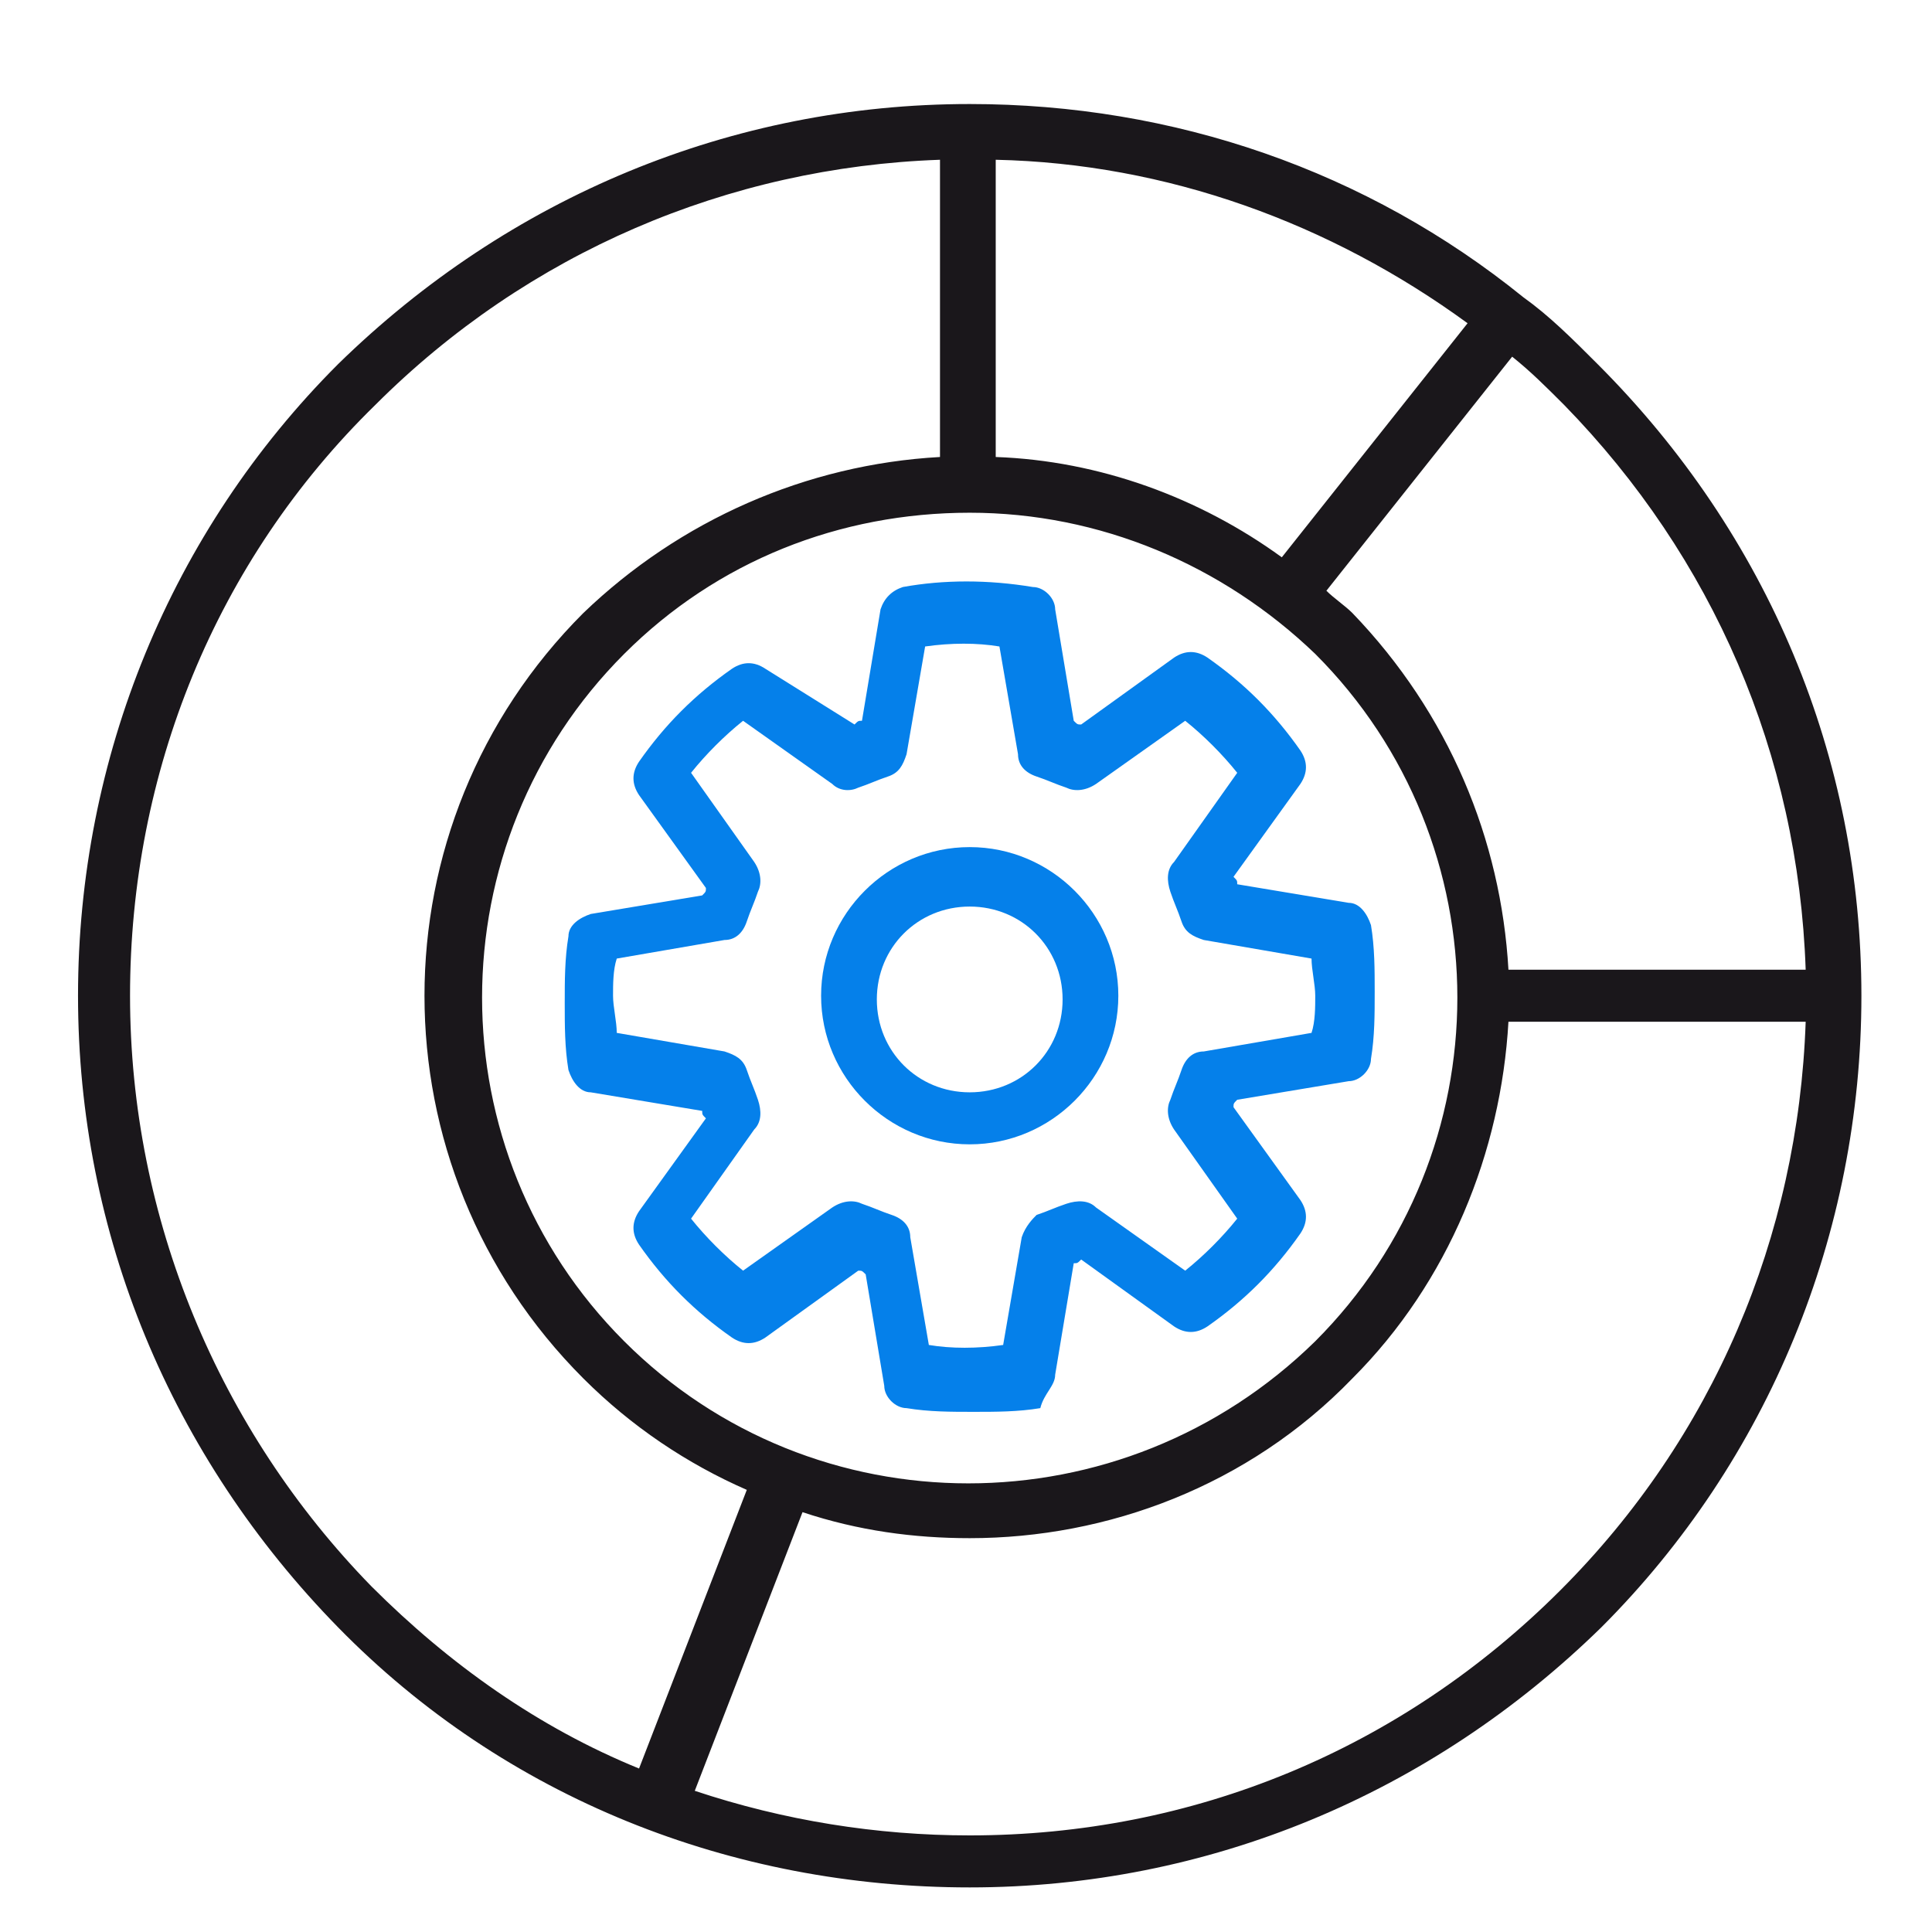 <?xml version="1.0" encoding="utf-8"?>
<!-- Generator: Adobe Illustrator 24.3.0, SVG Export Plug-In . SVG Version: 6.00 Build 0)  -->
<svg version="1.1" id="layer_1" xmlns="http://www.w3.org/2000/svg" xmlns:xlink="http://www.w3.org/1999/xlink" x="0px" y="0px"
	 viewBox="0 0 52 52" style="enable-background:new 0 0 52 52;" xml:space="preserve">
<style type="text/css">
	.st0{fill:#1A171B;}
	.st1{fill:#0580EA;}
</style>
<g>
	<path class="st0" d="M43,9.8c-0.7-0.7-1.3-1.3-2-1.8c0,0,0,0,0,0c0,0,0,0,0,0c-4.2-3.4-9.4-5.2-14.9-5.2c0,0,0,0,0,0h0
		c-6.4,0-12.4,2.5-17,7c-4.5,4.5-7,10.6-7,17c0,6.4,2.5,12.4,7,17s10.6,7,17,7s12.4-2.5,17-7c4.5-4.5,7-10.6,7-17
		C50.1,20.4,47.6,14.4,43,9.8z M48.6,26.1h-8c-0.2-3.5-1.6-6.9-4.2-9.6c-0.2-0.2-0.5-0.4-0.7-0.6l5-6.3c0.5,0.4,0.9,0.8,1.4,1.3
		C46.1,15,48.4,20.3,48.6,26.1z M16.8,36.1c-5.1-5.1-5.1-13.4,0-18.5c2.5-2.5,5.8-3.8,9.3-3.8c3.5,0,6.8,1.4,9.3,3.8
		c5.1,5.1,5.1,13.4,0,18.5C30.2,41.2,21.9,41.2,16.8,36.1z M26.8,12.3v-8c4.6,0.1,9,1.7,12.7,4.4l-5,6.3
		C32.3,13.4,29.6,12.4,26.8,12.3z M3.5,26.8c0-6,2.3-11.7,6.6-15.9c4.1-4.1,9.5-6.4,15.2-6.6v8c-3.6,0.2-7,1.7-9.6,4.2
		c-5.7,5.7-5.7,14.9,0,20.6c1.3,1.3,2.8,2.3,4.4,3l-2.9,7.5c-2.7-1.1-5.1-2.8-7.2-4.9C5.9,38.5,3.5,32.8,3.5,26.8z M42,42.8
		c-4.3,4.3-9.9,6.6-15.9,6.6c-2.5,0-5-0.4-7.4-1.2l2.9-7.5c1.5,0.5,3,0.7,4.5,0.7c3.7,0,7.5-1.4,10.3-4.3c2.6-2.6,4-6.1,4.2-9.6h8
		C48.4,33.3,46.1,38.7,42,42.8z"/>
	<path class="st1" d="M28.4,37l0.5-3c0.1,0,0.1,0,0.2-0.1l2.5,1.8c0.3,0.2,0.6,0.2,0.9,0c1-0.7,1.8-1.5,2.5-2.5
		c0.2-0.3,0.2-0.6,0-0.9l-1.8-2.5c0-0.1,0-0.1,0.1-0.2l3-0.5c0.3,0,0.6-0.3,0.6-0.6c0.1-0.6,0.1-1.2,0.1-1.8s0-1.2-0.1-1.8
		c-0.1-0.3-0.3-0.6-0.6-0.6l-3-0.5c0-0.1,0-0.1-0.1-0.2l1.8-2.5c0.2-0.3,0.2-0.6,0-0.9c-0.7-1-1.5-1.8-2.5-2.5
		c-0.3-0.2-0.6-0.2-0.9,0l-2.5,1.8c-0.1,0-0.1,0-0.2-0.1l-0.5-3c0-0.3-0.3-0.6-0.6-0.6c-1.2-0.2-2.4-0.2-3.5,0
		c-0.3,0.1-0.5,0.3-0.6,0.6l-0.5,3c-0.1,0-0.1,0-0.2,0.1L20.6,18c-0.3-0.2-0.6-0.2-0.9,0c-1,0.7-1.8,1.5-2.5,2.5
		c-0.2,0.3-0.2,0.6,0,0.9l1.8,2.5c0,0.1,0,0.1-0.1,0.2l-3,0.5c-0.3,0.1-0.6,0.3-0.6,0.6c-0.1,0.6-0.1,1.2-0.1,1.8
		c0,0.6,0,1.2,0.1,1.8c0.1,0.3,0.3,0.6,0.6,0.6l3,0.5c0,0.1,0,0.1,0.1,0.2l-1.8,2.5c-0.2,0.3-0.2,0.6,0,0.9c0.7,1,1.5,1.8,2.5,2.5
		c0.3,0.2,0.6,0.2,0.9,0l2.5-1.8c0.1,0,0.1,0,0.2,0.1l0.5,3c0,0.3,0.3,0.6,0.6,0.6c0.6,0.1,1.2,0.1,1.8,0.1s1.2,0,1.8-0.1
		C28.1,37.5,28.4,37.3,28.4,37z M27.5,33.3l-0.5,2.9c-0.7,0.1-1.4,0.1-2,0l-0.5-2.9c0-0.3-0.2-0.5-0.5-0.6c-0.3-0.1-0.5-0.2-0.8-0.3
		c-0.2-0.1-0.5-0.1-0.8,0.1l-2.4,1.7c-0.5-0.4-1-0.9-1.4-1.4l1.7-2.4c0.2-0.2,0.2-0.5,0.1-0.8c-0.1-0.3-0.2-0.5-0.3-0.8
		c-0.1-0.3-0.3-0.4-0.6-0.5l-2.9-0.5c0-0.3-0.1-0.7-0.1-1s0-0.7,0.1-1l2.9-0.5c0.3,0,0.5-0.2,0.6-0.5c0.1-0.3,0.2-0.5,0.3-0.8
		c0.1-0.2,0.1-0.5-0.1-0.8l-1.7-2.4c0.4-0.5,0.9-1,1.4-1.4l2.4,1.7c0.2,0.2,0.5,0.2,0.7,0.1c0.3-0.1,0.5-0.2,0.8-0.3
		c0.3-0.1,0.4-0.3,0.5-0.6l0.5-2.9c0.7-0.1,1.4-0.1,2,0l0.5,2.9c0,0.3,0.2,0.5,0.5,0.6c0.3,0.1,0.5,0.2,0.8,0.3
		c0.2,0.1,0.5,0.1,0.8-0.1l2.4-1.7c0.5,0.4,1,0.9,1.4,1.4l-1.7,2.4c-0.2,0.2-0.2,0.5-0.1,0.8c0.1,0.3,0.2,0.5,0.3,0.8
		c0.1,0.3,0.3,0.4,0.6,0.5l2.9,0.5c0,0.3,0.1,0.7,0.1,1s0,0.7-0.1,1l-2.9,0.5c-0.3,0-0.5,0.2-0.6,0.5c-0.1,0.3-0.2,0.5-0.3,0.8
		c-0.1,0.2-0.1,0.5,0.1,0.8l1.7,2.4c-0.4,0.5-0.9,1-1.4,1.4l-2.4-1.7c-0.2-0.2-0.5-0.2-0.8-0.1c-0.3,0.1-0.5,0.2-0.8,0.3
		C27.8,32.8,27.6,33,27.5,33.3z"/>
	<path class="st1" d="M30.1,26.8c0-2.2-1.8-4-4-4s-4,1.8-4,4s1.8,4,4,4C28.3,30.8,30.1,29,30.1,26.8z M26.1,29.4
		c-1.4,0-2.5-1.1-2.5-2.5s1.1-2.5,2.5-2.5s2.5,1.1,2.5,2.5S27.5,29.4,26.1,29.4z"/>
</g>
</svg>
